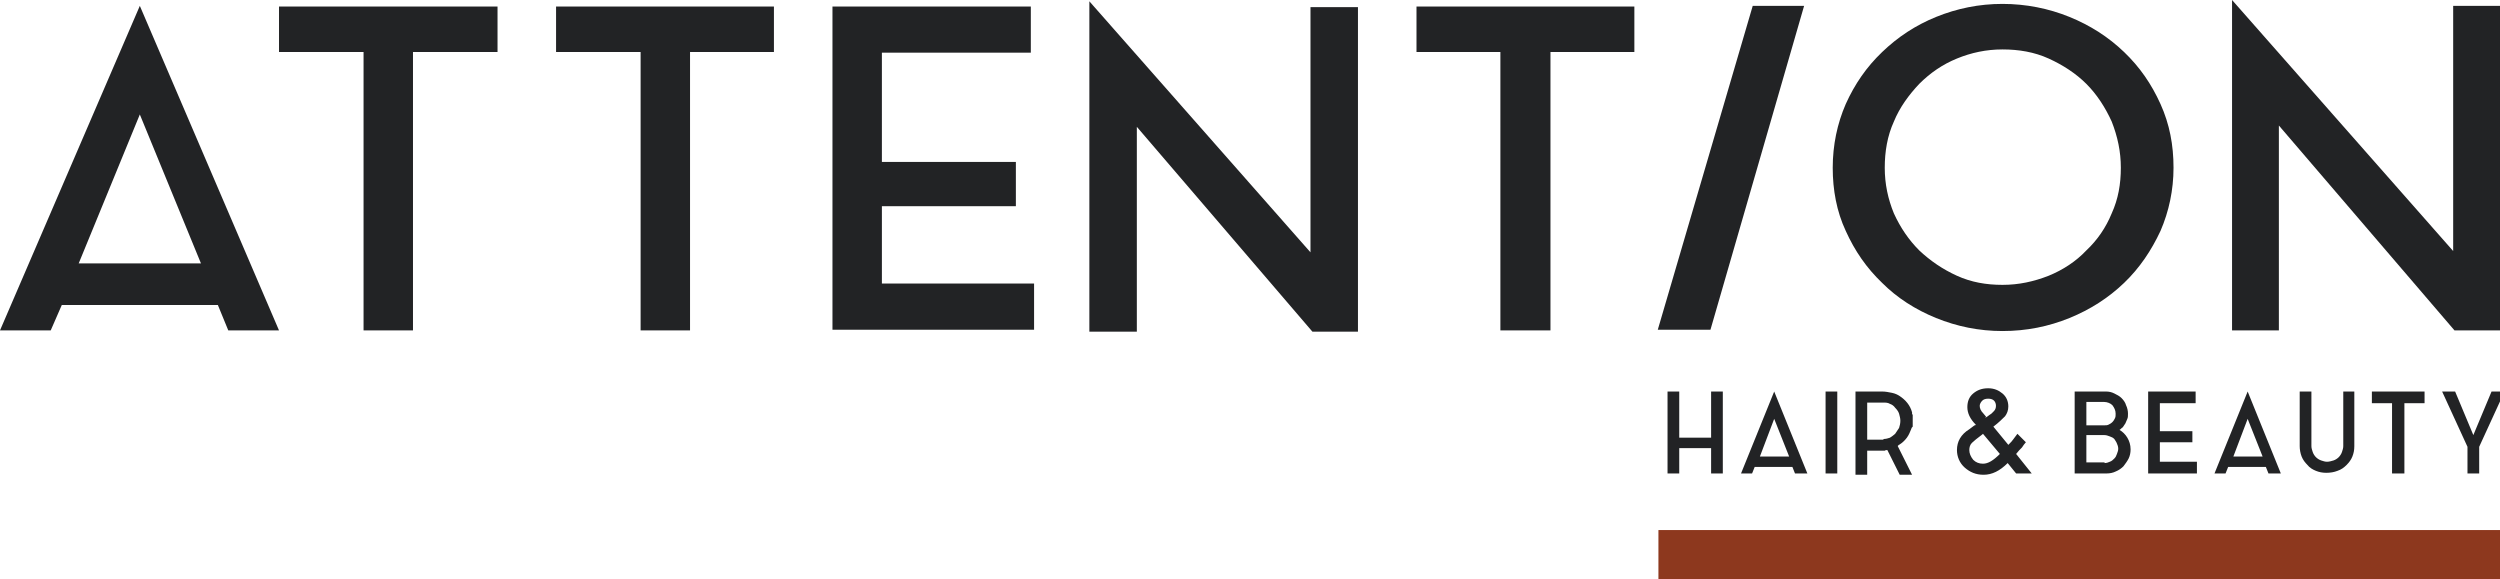 <svg xmlns="http://www.w3.org/2000/svg" xmlns:xlink="http://www.w3.org/1999/xlink" viewBox="0 0 384.4 89.1"><style type="text/css">.st0{fill:#222325;} .st1{clip-path:url(#SVGID_2_);fill:#222325;} .st2{clip-path:url(#SVGID_4_);fill:#222325;} .st3{clip-path:url(#SVGID_6_);fill:#222325;} .st4{clip-path:url(#SVGID_8_);fill:#222325;} .st5{fill:#8D381E;}</style><path d="M21.5 17.6l9.4 22.9H12.1l9.4-22.9zM0 50.8h7.8l1.7-3.9h24l1.6 3.9h7.8L21.5.9 0 50.8zM42.9 1h33.6v7h-13v42.8h-7.6V8h-13zM85.5 1H119v7h-12.9v42.8h-7.6V8h-13zM135.6 43.6H159v7.1h-31V1h30.5v7.1h-22.9V24.9h20.6v6.8h-20.6zM167.5 51h7.3V19.5l27 31.5h7V1.1h-7.3v37.7L167.5.2zM217.8 1h33.5v7h-12.9v42.8h-7.7V8h-12.9zM269.5.9l-14.6 49.8h8.1L277.4.9z" class="st0"></path><defs><path id="SVGID_1_" d="M0 0h385.1v89.1H0z"></path></defs><clipPath id="SVGID_2_"><use xlink:href="#SVGID_1_"></use></clipPath><path d="M307.9 43.8c2.5 0 4.8-.5 7.1-1.4 2.2-.9 4.2-2.2 5.8-3.9 1.7-1.6 3-3.5 3.9-5.7 1-2.2 1.4-4.5 1.4-7s-.5-4.8-1.4-7.1c-1-2.2-2.3-4.2-3.9-5.8-1.6-1.6-3.6-2.9-5.8-3.9-2.2-1-4.6-1.4-7.1-1.4s-4.8.5-7 1.4c-2.2.9-4.1 2.2-5.8 3.9-1.6 1.7-3 3.6-3.9 5.8-1 2.2-1.4 4.6-1.4 7.1s.5 4.8 1.4 7c1 2.2 2.3 4.1 3.9 5.7 1.7 1.6 3.6 2.9 5.8 3.9 2.2 1 4.5 1.4 7 1.4m0-43.2c3.6 0 7.1.7 10.3 2 3.2 1.3 6 3.1 8.4 5.4 2.4 2.3 4.2 4.9 5.6 8 1.4 3.1 2 6.3 2 9.8 0 3.4-.7 6.7-2 9.7-1.4 3-3.2 5.7-5.6 8-2.4 2.3-5.2 4.1-8.4 5.4-3.2 1.3-6.6 2-10.3 2-3.6 0-7-.7-10.2-2-3.2-1.3-6-3.1-8.3-5.4-2.4-2.3-4.2-4.9-5.6-8-1.4-3-2-6.3-2-9.7 0-3.5.7-6.8 2-9.8 1.4-3.1 3.2-5.7 5.6-8 2.4-2.3 5.1-4.1 8.3-5.4 3.2-1.3 6.6-2 10.2-2" class="st1"></path><path d="M343.2 0v50.8h7.2V19.3l27 31.5h7V.9h-7.2v37.7zM263.1 60.2h1.8v12.6h-1.8v-3.9h-4.9v3.9h-1.8V60.2h1.8v7.1h4.9v-4.9zM270.6 70.2h4.5l-2.3-5.8-2.2 5.8zm-2.9 2.6l5.1-12.6 5.1 12.6H276l-.4-1h-5.8l-.4 1h-1.7zM280.7 60.2h1.8v12.6h-1.8z" class="st0"></path><defs><path id="SVGID_3_" d="M0 0h385.1v89.1H0z"></path></defs><clipPath id="SVGID_4_"><use xlink:href="#SVGID_3_"></use></clipPath><path d="M289.6 67.5c.4 0 .7-.1 1-.2.3-.2.6-.4.8-.6.2-.3.4-.6.6-.9.1-.3.2-.7.2-1.1 0-.4-.1-.7-.2-1.1-.1-.3-.3-.6-.6-.9-.2-.3-.5-.5-.8-.6-.3-.2-.7-.2-1-.2h-2.5v5.7h2.5zm4.3-1.6c-.2.5-.4 1-.7 1.4-.3.4-.7.8-1.2 1.1 0 0-.1 0-.1.1 0 0-.1 0-.1.1L294 73h-1.9l-1.9-3.8c-.1 0-.3 0-.4.1-.1 0-.3 0-.4 0h-2.3V73h-1.8V60.2h4.1c.5 0 1 .1 1.5.2s.9.3 1.2.5c.9.6 1.6 1.4 1.9 2.5 0 .1 0 .1 0 .2 0 0 0 .1.1.2v.1c0 .1 0 .1 0 .2s0 .1 0 .2 0 .1 0 .2v.4c0 .1 0 .1 0 .2s0 .1 0 .2 0 .1 0 .2v.1c-.1.1-.2.2-.2.3" class="st2"></path><defs><path id="SVGID_5_" d="M0 0h385.1v89.1H0z"></path></defs><clipPath id="SVGID_6_"><use xlink:href="#SVGID_5_"></use></clipPath><path d="M305.3 64.2l.2-.1c.3-.2.5-.4.7-.5.2-.2.3-.3.4-.4.2-.2.3-.5.3-.8 0-.3-.1-.6-.3-.8-.2-.2-.5-.3-.9-.3s-.7.1-.9.3c-.2.2-.4.5-.4.8 0 .4.2.8.5 1.1l.5.6c-.2 0-.1.1-.1.1m-.4 2.5l-.1.1c-.8.6-1.3 1-1.6 1.3-.3.3-.4.7-.4 1.1 0 .5.2 1 .6 1.5.4.4.9.6 1.5.6.8 0 1.6-.5 2.6-1.5l-2.6-3.1zm1.6-1.1l2.3 2.8.1-.1c.3-.3.5-.5.7-.8.2-.3.4-.5.6-.8l1.3 1.3c-.2.2-.4.5-.6.8-.3.3-.6.6-.9 1l2.4 3H310l-1.3-1.6c-1.2 1.2-2.4 1.8-3.7 1.8-1.2 0-2.1-.4-2.9-1.1-.8-.7-1.2-1.7-1.2-2.7 0-1.3.6-2.4 1.9-3.2l.8-.6s0 0 .1 0c0 0 .1-.1.1-.1-.9-.9-1.3-1.8-1.3-2.7 0-.9.3-1.6.9-2.1.6-.5 1.3-.8 2.3-.8.9 0 1.6.3 2.2.8.6.5.9 1.2.9 2 0 .6-.2 1.1-.5 1.5-.4.4-1 1-1.8 1.6M323.6 71.2c.3 0 .6-.1.8-.2.3-.1.5-.3.7-.5.2-.2.3-.4.4-.7.1-.3.2-.5.2-.8 0-.3-.1-.6-.2-.8-.1-.3-.3-.5-.4-.7-.2-.2-.4-.3-.7-.4-.3-.1-.5-.2-.8-.2h-2.8v4.2h2.8zm-2.8-5.8h2.7c.3 0 .5 0 .7-.1.2-.1.4-.2.6-.4.2-.2.3-.4.4-.6.1-.2.1-.4.1-.7 0-.5-.2-.9-.5-1.3-.3-.3-.8-.5-1.3-.5h-2.7v3.6zm5.1.7c.5.3.9.7 1.2 1.2.3.5.5 1.1.5 1.8 0 .5-.1 1-.3 1.4-.2.4-.5.8-.8 1.2-.3.3-.7.6-1.2.8-.4.2-.9.3-1.4.3H319V60.2h4.8c.5 0 .9.1 1.3.3.4.2.8.4 1.1.7.3.3.6.7.7 1.1.2.4.3.9.3 1.3 0 .3 0 .6-.1.8-.1.2-.2.5-.3.7s-.3.4-.4.6c-.2.1-.3.3-.5.4" class="st3"></path><path d="M332.1 71h5.7v1.8h-7.5V60.2h7.3V62h-5.5v4.3h5V68h-5zM343.4 70.2h4.5l-2.3-5.8-2.2 5.8zm-2.9 2.6l5.1-12.6 5.1 12.6h-1.9l-.4-1h-5.8l-.4 1h-1.7z" class="st0"></path><defs><path id="SVGID_7_" d="M0 0h385.1v89.1H0z"></path></defs><clipPath id="SVGID_8_"><use xlink:href="#SVGID_7_"></use></clipPath><path d="M360.2 60.2h1.8v8.4c0 .6-.1 1.1-.3 1.6-.2.5-.5.9-.9 1.3s-.8.7-1.4.9c-.5.2-1.1.3-1.7.3-.6 0-1.1-.1-1.6-.3-.5-.2-1-.5-1.3-.9-.4-.4-.7-.8-.9-1.3-.2-.5-.3-1.1-.3-1.6v-8.4h1.8v8.4c0 .3.1.6.2.9.1.3.3.6.5.8.2.2.5.4.8.5.3.1.6.2.9.2.3 0 .7-.1 1-.2.3-.1.6-.3.8-.5s.4-.5.5-.8c.1-.3.2-.6.2-.9v-8.4z" class="st4"></path><path d="M364.7 60.2h8.1V62h-3.1v10.8h-1.9V62h-3.1zM383.1 60.2l-2.8 6.7-2.8-6.7h-2l3.9 8.5v4.1h1.8v-4.1l3.9-8.5z" class="st0"></path><path d="M255 81.5h129.4v7.6H255z" class="st5"></path></svg>